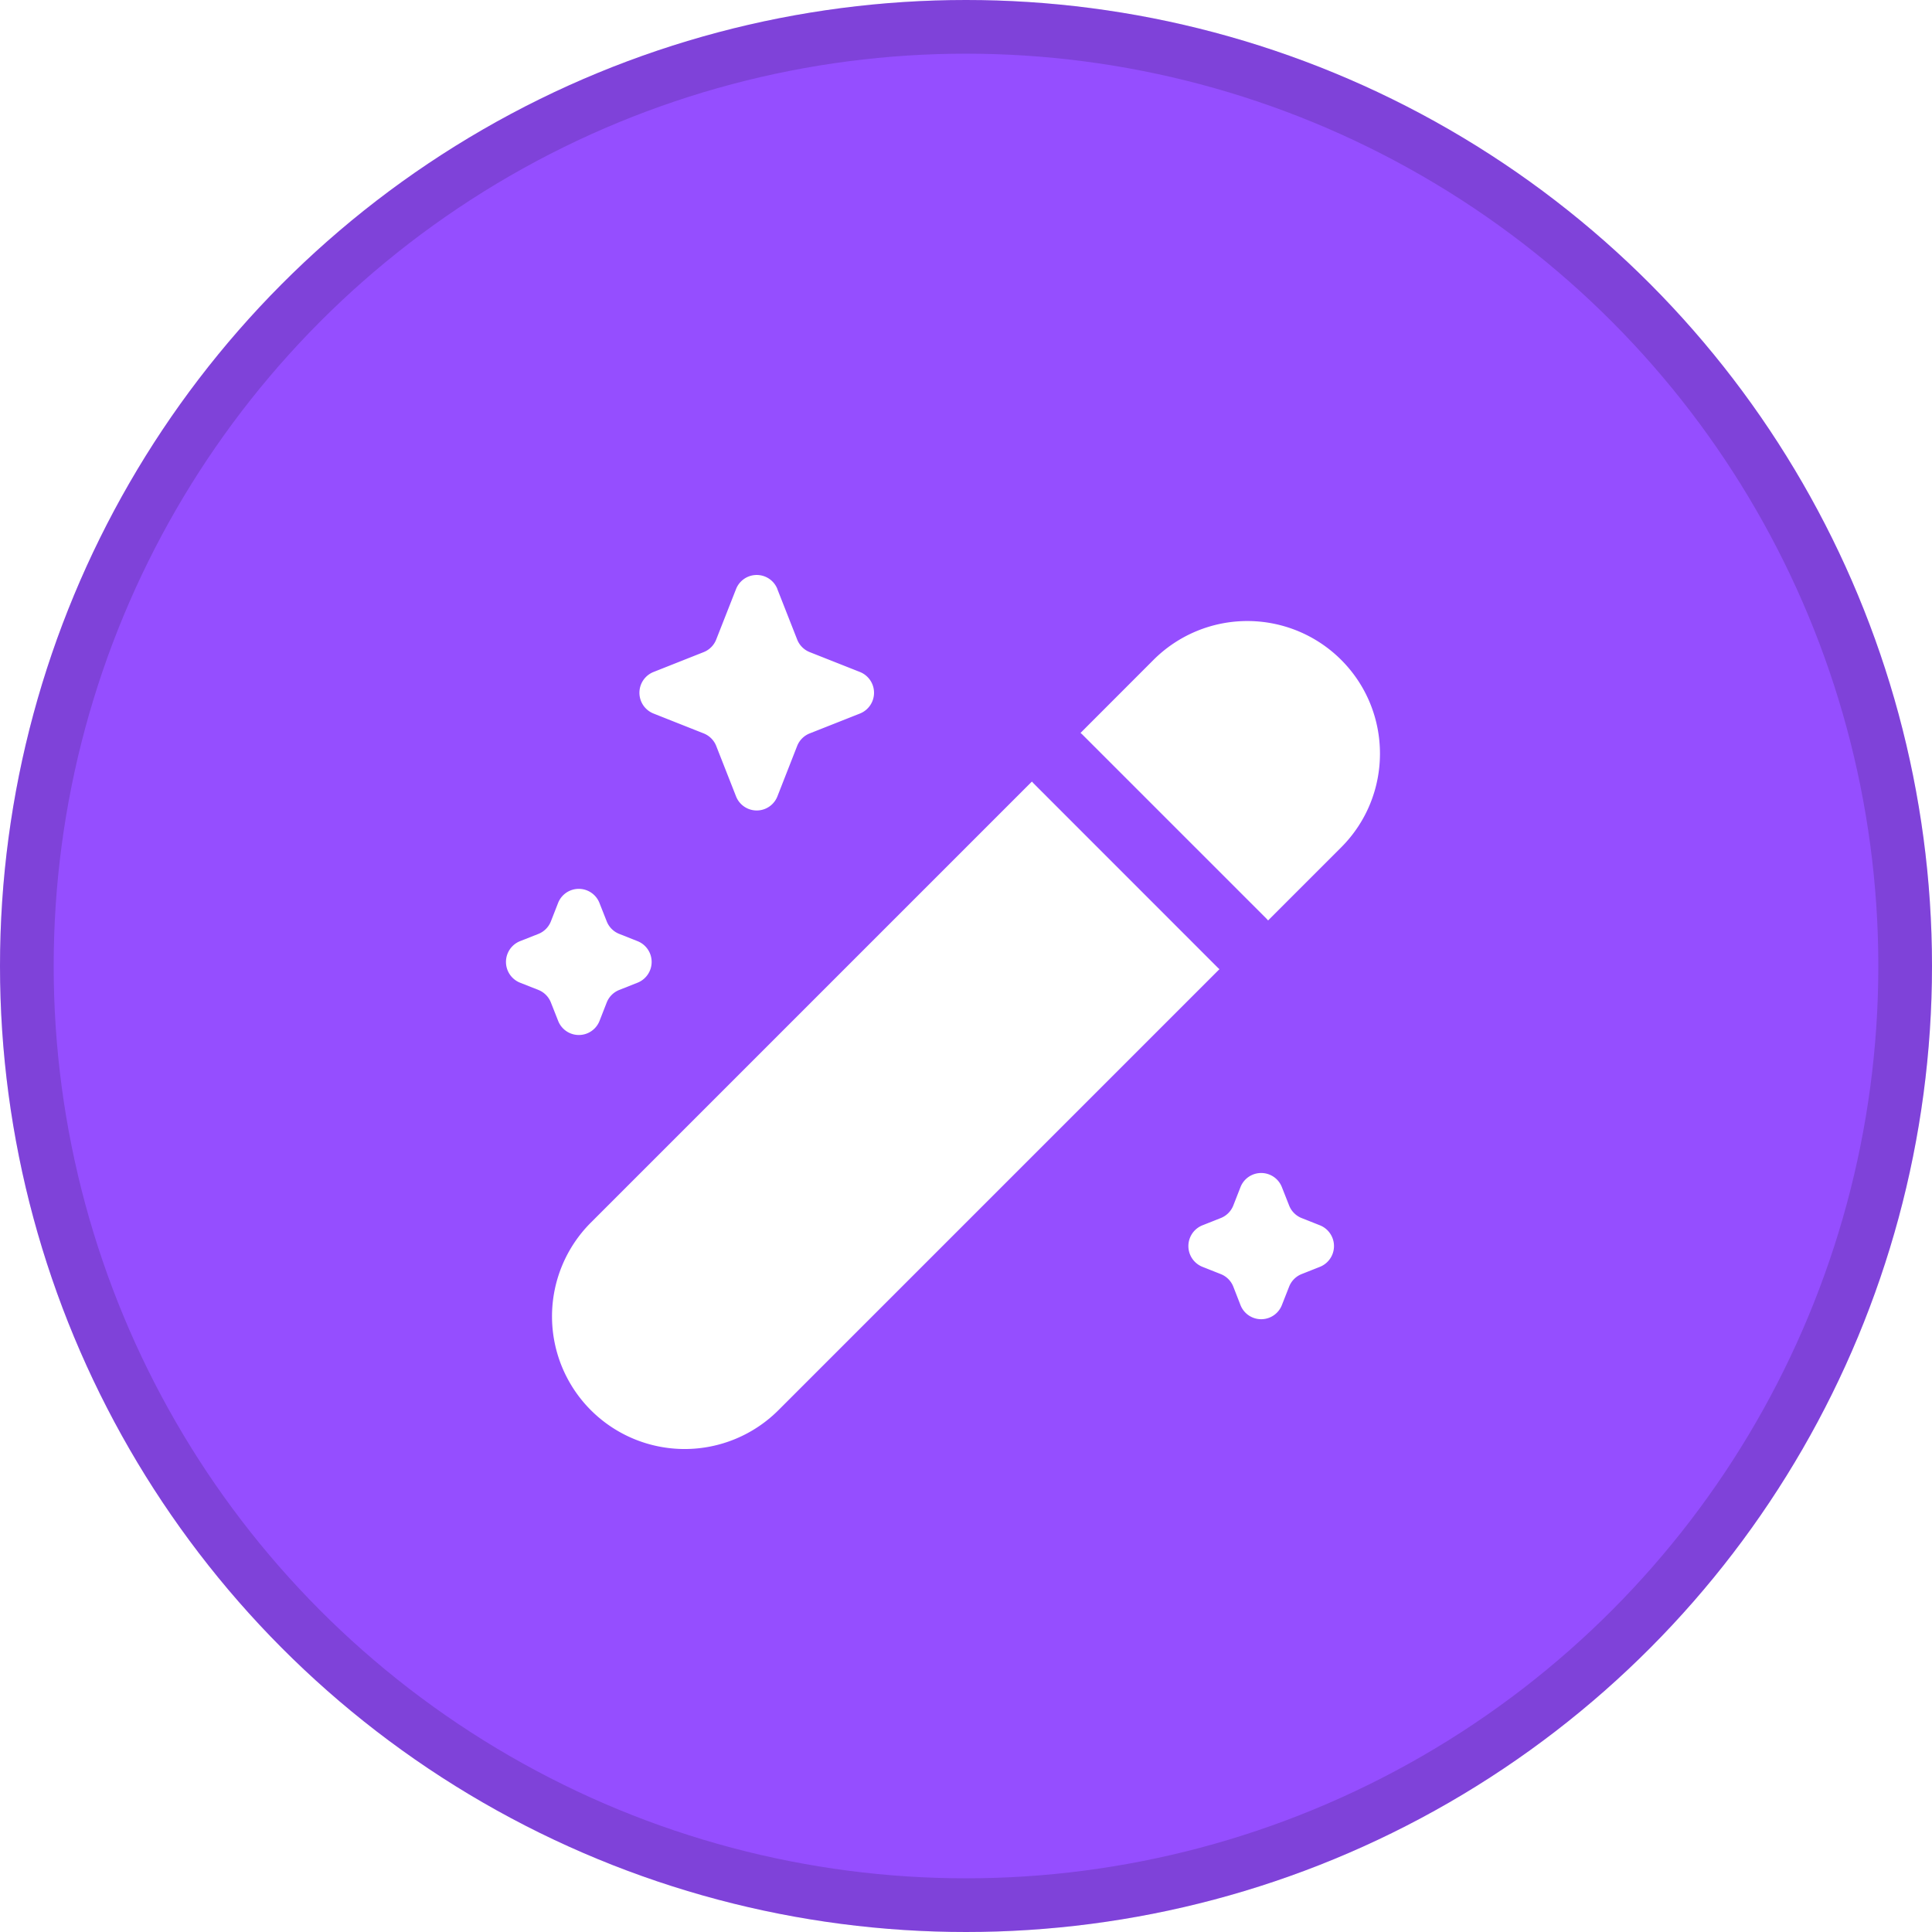 <svg xmlns="http://www.w3.org/2000/svg" width="28" height="28" fill="none"><circle cx="14" cy="14" r="14" fill="#954EFF"/><circle cx="14" cy="14" r="13.611" stroke="#000" stroke-opacity=".15" stroke-width=".778"/><g fill="#fff" filter="url(#a)"><path d="M19.437 8.563c.75.75.75 1.968 0 2.718l-1.059 1.059a.527.527 0 0 0-.024-.027l-2.667-2.667a.49.49 0 0 0-.027-.024l1.058-1.059a1.924 1.924 0 0 1 2.719 0Zm-4.482 1.764.025.027 2.666 2.667a.484.484 0 0 0 .027.025l-6.391 6.391a1.922 1.922 0 0 1-2.719-2.718l6.392-6.392Zm-3.688-2.789a.322.322 0 0 0-.6 0l-.287.73a.323.323 0 0 1-.182.183l-.727.288a.324.324 0 0 0 0 .602l.727.288a.323.323 0 0 1 .182.182l.287.73a.322.322 0 0 0 .6 0l.286-.73a.323.323 0 0 1 .182-.182l.728-.288a.324.324 0 0 0 0-.602l-.728-.288a.323.323 0 0 1-.182-.183l-.287-.73Zm-2.579 4.549a.322.322 0 0 0-.6 0l-.104.266a.323.323 0 0 1-.181.182l-.266.105a.324.324 0 0 0 0 .602l.266.105a.323.323 0 0 1 .181.182l.105.266a.322.322 0 0 0 .6 0l.104-.266a.323.323 0 0 1 .182-.182l.265-.105a.324.324 0 0 0 0-.602l-.265-.105a.323.323 0 0 1-.182-.182l-.105-.266Zm9.89 4.118a.322.322 0 0 0-.6 0l-.104.266a.323.323 0 0 1-.182.182l-.265.105a.324.324 0 0 0 0 .602l.265.105a.323.323 0 0 1 .182.182l.104.267a.322.322 0 0 0 .6 0l.105-.267a.323.323 0 0 1 .181-.182l.265-.105a.324.324 0 0 0 0-.602l-.265-.105a.323.323 0 0 1-.181-.182l-.105-.266Z"/></g><defs><filter id="a" width="12.666" height="13.667" x="7.333" y="7.333" color-interpolation-filters="sRGB" filterUnits="userSpaceOnUse"><feFlood flood-opacity="0" result="BackgroundImageFix"/><feColorMatrix in="SourceAlpha" result="hardAlpha" values="0 0 0 0 0 0 0 0 0 0 0 0 0 0 0 0 0 0 127 0"/><feOffset dy="1"/><feComposite in2="hardAlpha" operator="out"/><feColorMatrix values="0 0 0 0 0 0 0 0 0 0 0 0 0 0 0 0 0 0 0.25 0"/><feBlend in2="BackgroundImageFix" result="effect1_dropShadow_1195_2416"/><feBlend in="SourceGraphic" in2="effect1_dropShadow_1195_2416" result="shape"/></filter></defs></svg>